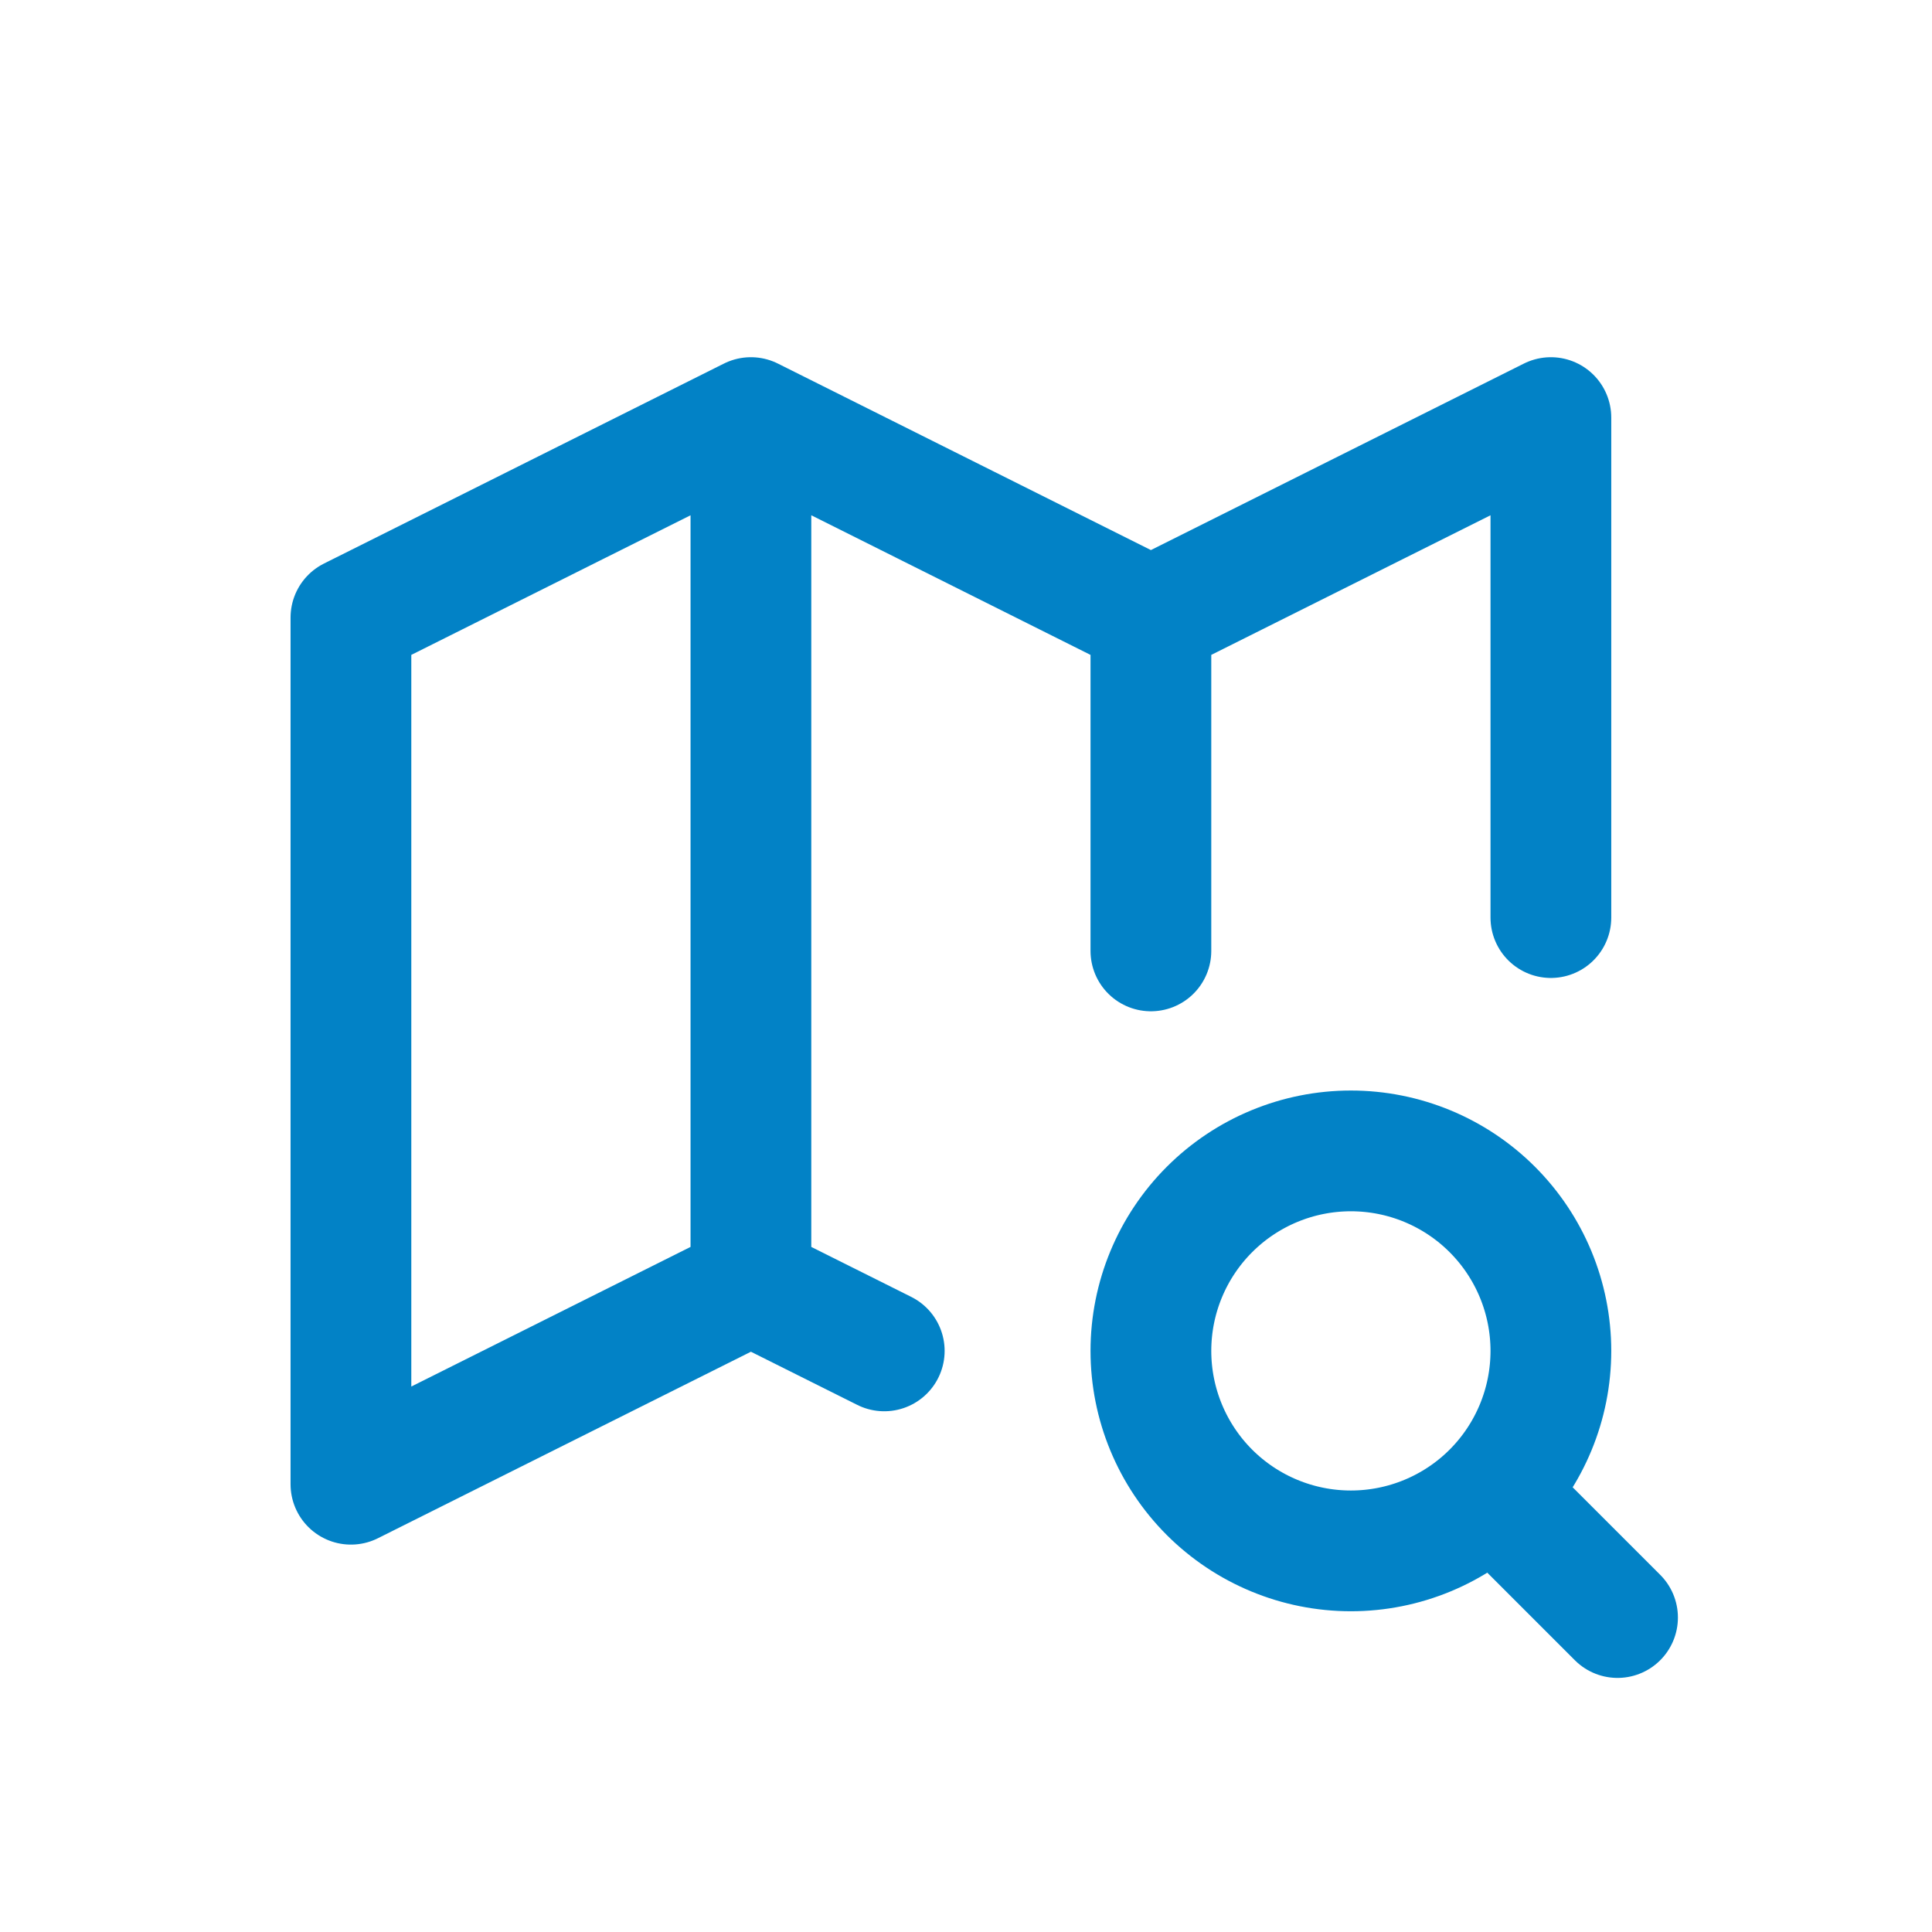 <svg xmlns="http://www.w3.org/2000/svg" width="64" height="64" viewBox="0 0 64 64" fill="none"><path d="M29.292 44.75L24.875 42.542M24.875 42.542L11.625 49.167V20.458L24.875 13.833M24.875 42.542V13.833M24.875 13.833L38.125 20.458M38.125 20.458L51.375 13.833V30.396M38.125 20.458V31.5M49.608 49.608L53.583 53.583M38.125 44.75C38.125 46.507 38.823 48.192 40.065 49.435C41.308 50.677 42.993 51.375 44.75 51.375C46.507 51.375 48.192 50.677 49.435 49.435C50.677 48.192 51.375 46.507 51.375 44.75C51.375 42.993 50.677 41.308 49.435 40.066C48.192 38.823 46.507 38.125 44.75 38.125C42.993 38.125 41.308 38.823 40.065 40.066C38.823 41.308 38.125 42.993 38.125 44.75Z" stroke="#0282C6" stroke-width="4" stroke-linecap="round" stroke-linejoin="round"></path></svg>
